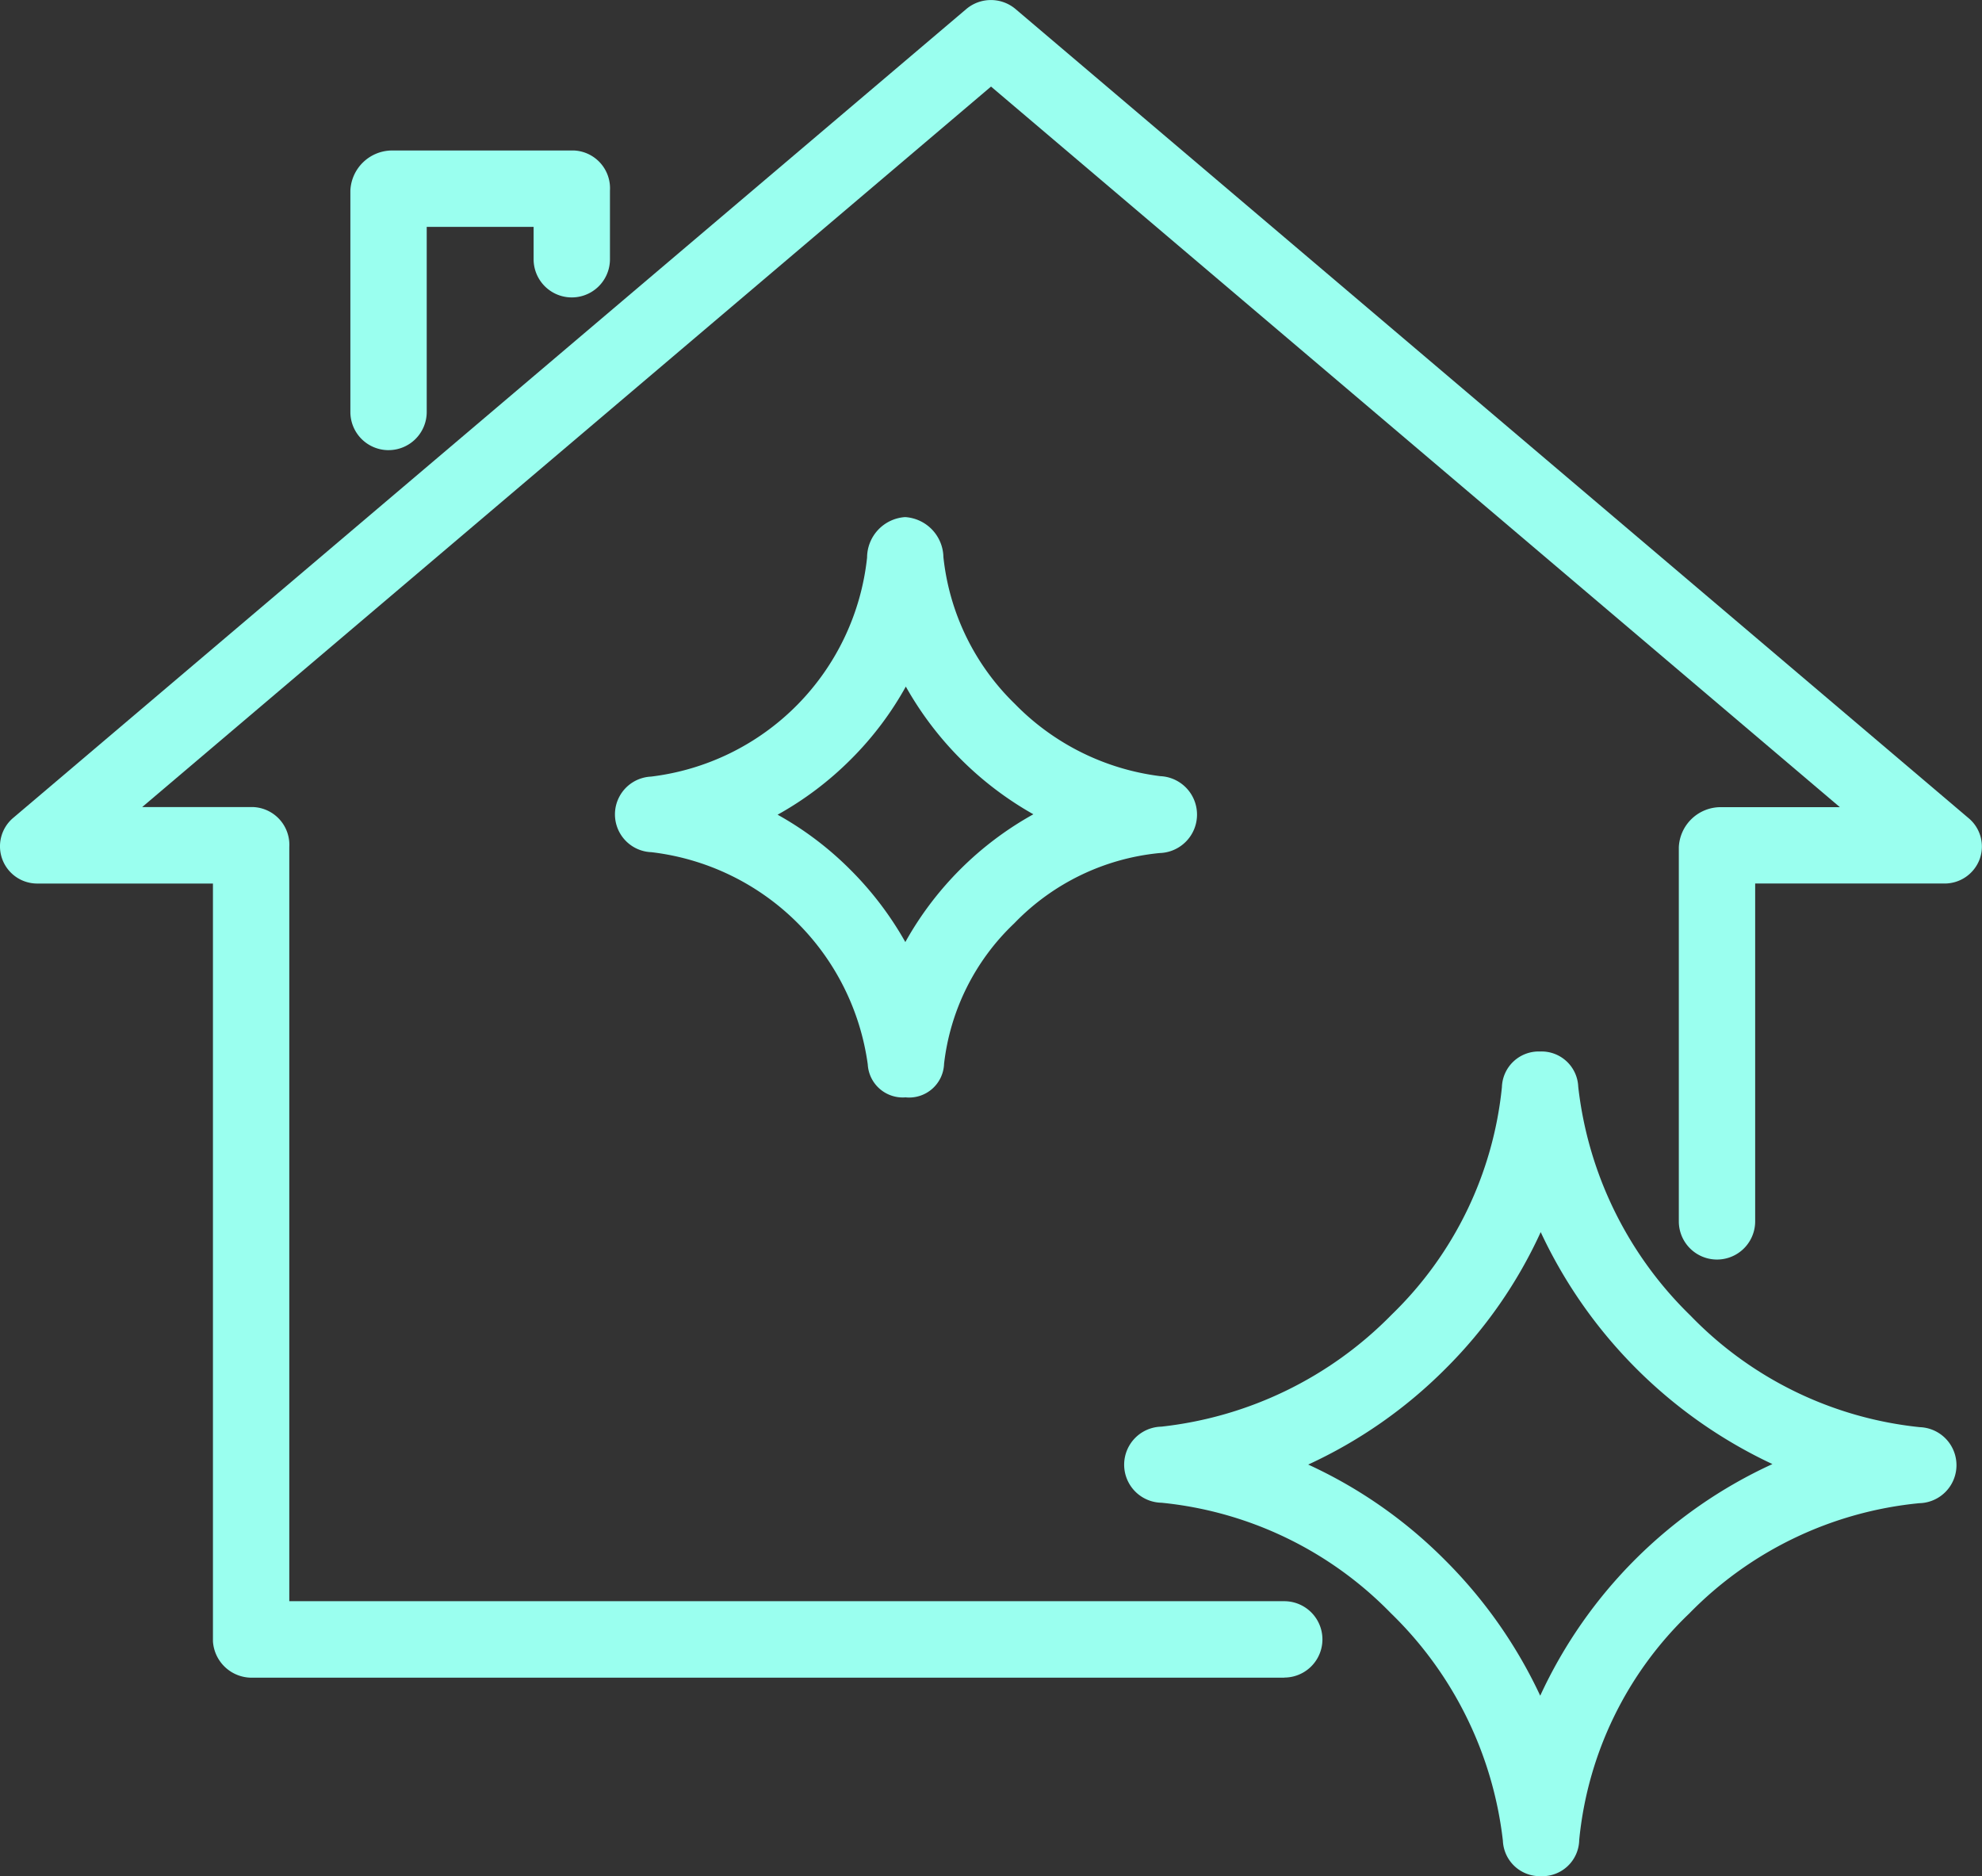 <svg xmlns="http://www.w3.org/2000/svg" width="112.797" height="106.761" viewBox="0 0 112.797 106.761">
  <rect x="0" y="0" width="112.797" height="106.761" fill="#333333" stroke="none"/>
  <g id="Group_111" data-name="Group 111" transform="translate(0)">
    <g id="Group_110" data-name="Group 110">
      <path id="Path_2285" data-name="Path 2285" d="M318.25,322.348a2.108,2.108,0,0,1-2.171-2.019,21.433,21.433,0,0,0-6.38-12.951,21.118,21.118,0,0,0-13.048-6.28,2.165,2.165,0,0,1-.013-4.329,21.654,21.654,0,0,0,13.115-6.377,20.938,20.938,0,0,0,6.271-12.945,2.094,2.094,0,0,1,2.166-2.026h.006a2.09,2.09,0,0,1,2.172,2.007,21.524,21.524,0,0,0,6.38,13.014,21.172,21.172,0,0,0,13.061,6.356,2.164,2.164,0,0,1-.031,4.326,21.147,21.147,0,0,0-13.084,6.268,20.587,20.587,0,0,0-6.271,12.9,2.1,2.1,0,0,1-2.157,2.057ZM305,298.926a26.613,26.613,0,0,1,7.768,5.418,27.078,27.078,0,0,1,5.436,7.734,26.882,26.882,0,0,1,13.215-13.18,27.34,27.34,0,0,1-13.187-13.2,26.474,26.474,0,0,1-5.41,7.766A26.914,26.914,0,0,1,305,298.926" transform="translate(-230.549 -215.587)" fill="#9affef"/>
      <path id="Path_2286" data-name="Path 2286" d="M177.44,168.444a1.994,1.994,0,0,1-2.17-1.872,14.085,14.085,0,0,0-12.316-12.078,2.152,2.152,0,0,1-.023-4.3,14.056,14.056,0,0,0,12.3-12.467,2.316,2.316,0,0,1,2.157-2.3h.016a2.324,2.324,0,0,1,2.171,2.275,13.651,13.651,0,0,0,4.068,8.356,13.984,13.984,0,0,0,8.271,4.11,2.189,2.189,0,0,1-.03,4.375,13.264,13.264,0,0,0-8.277,4,13.074,13.074,0,0,0-3.994,7.987,1.99,1.99,0,0,1-2.157,1.919Zm-7.3-16.082a18.6,18.6,0,0,1,4.135,3.126,18.922,18.922,0,0,1,3.133,4.12,18.755,18.755,0,0,1,7.287-7.271,19.057,19.057,0,0,1-7.259-7.266,18.529,18.529,0,0,1-3.124,4.137,18.787,18.787,0,0,1-4.172,3.153" transform="translate(-125.885 -106.002)" fill="#9affef"/>
      <path id="Path_2287" data-name="Path 2287" d="M93.955,56.473A2.172,2.172,0,0,1,91.783,54.3V41.7a2.387,2.387,0,0,1,2.312-2.278h10.428a2.151,2.151,0,0,1,2.033,2.278v3.91a2.172,2.172,0,0,1-4.345,0V43.767H96.128V54.3a2.172,2.172,0,0,1-2.172,2.172" transform="translate(-71.843 -30.858)" fill="#9affef"/>
      <path id="Path_2288" data-name="Path 2288" d="M73.088,95.464H14.431A2.209,2.209,0,0,1,12.119,93.4V50.276H2.173A2.118,2.118,0,0,1,.767,46.527L54.994.513A2.172,2.172,0,0,1,57.8.519l54.226,46.03a2.1,2.1,0,0,1,.633,2.354,2.127,2.127,0,0,1-2.039,1.372H99.888V69.5a2.172,2.172,0,0,1-4.345,0V48.209a2.387,2.387,0,0,1,2.312-2.278h6.854L56.4,4.926l-48.31,41h6.341a2.151,2.151,0,0,1,2.033,2.278v42.91H73.088a2.172,2.172,0,1,1,0,4.345" transform="translate(0 0)" fill="#9affef"/>
    </g>
  </g>
</svg>
